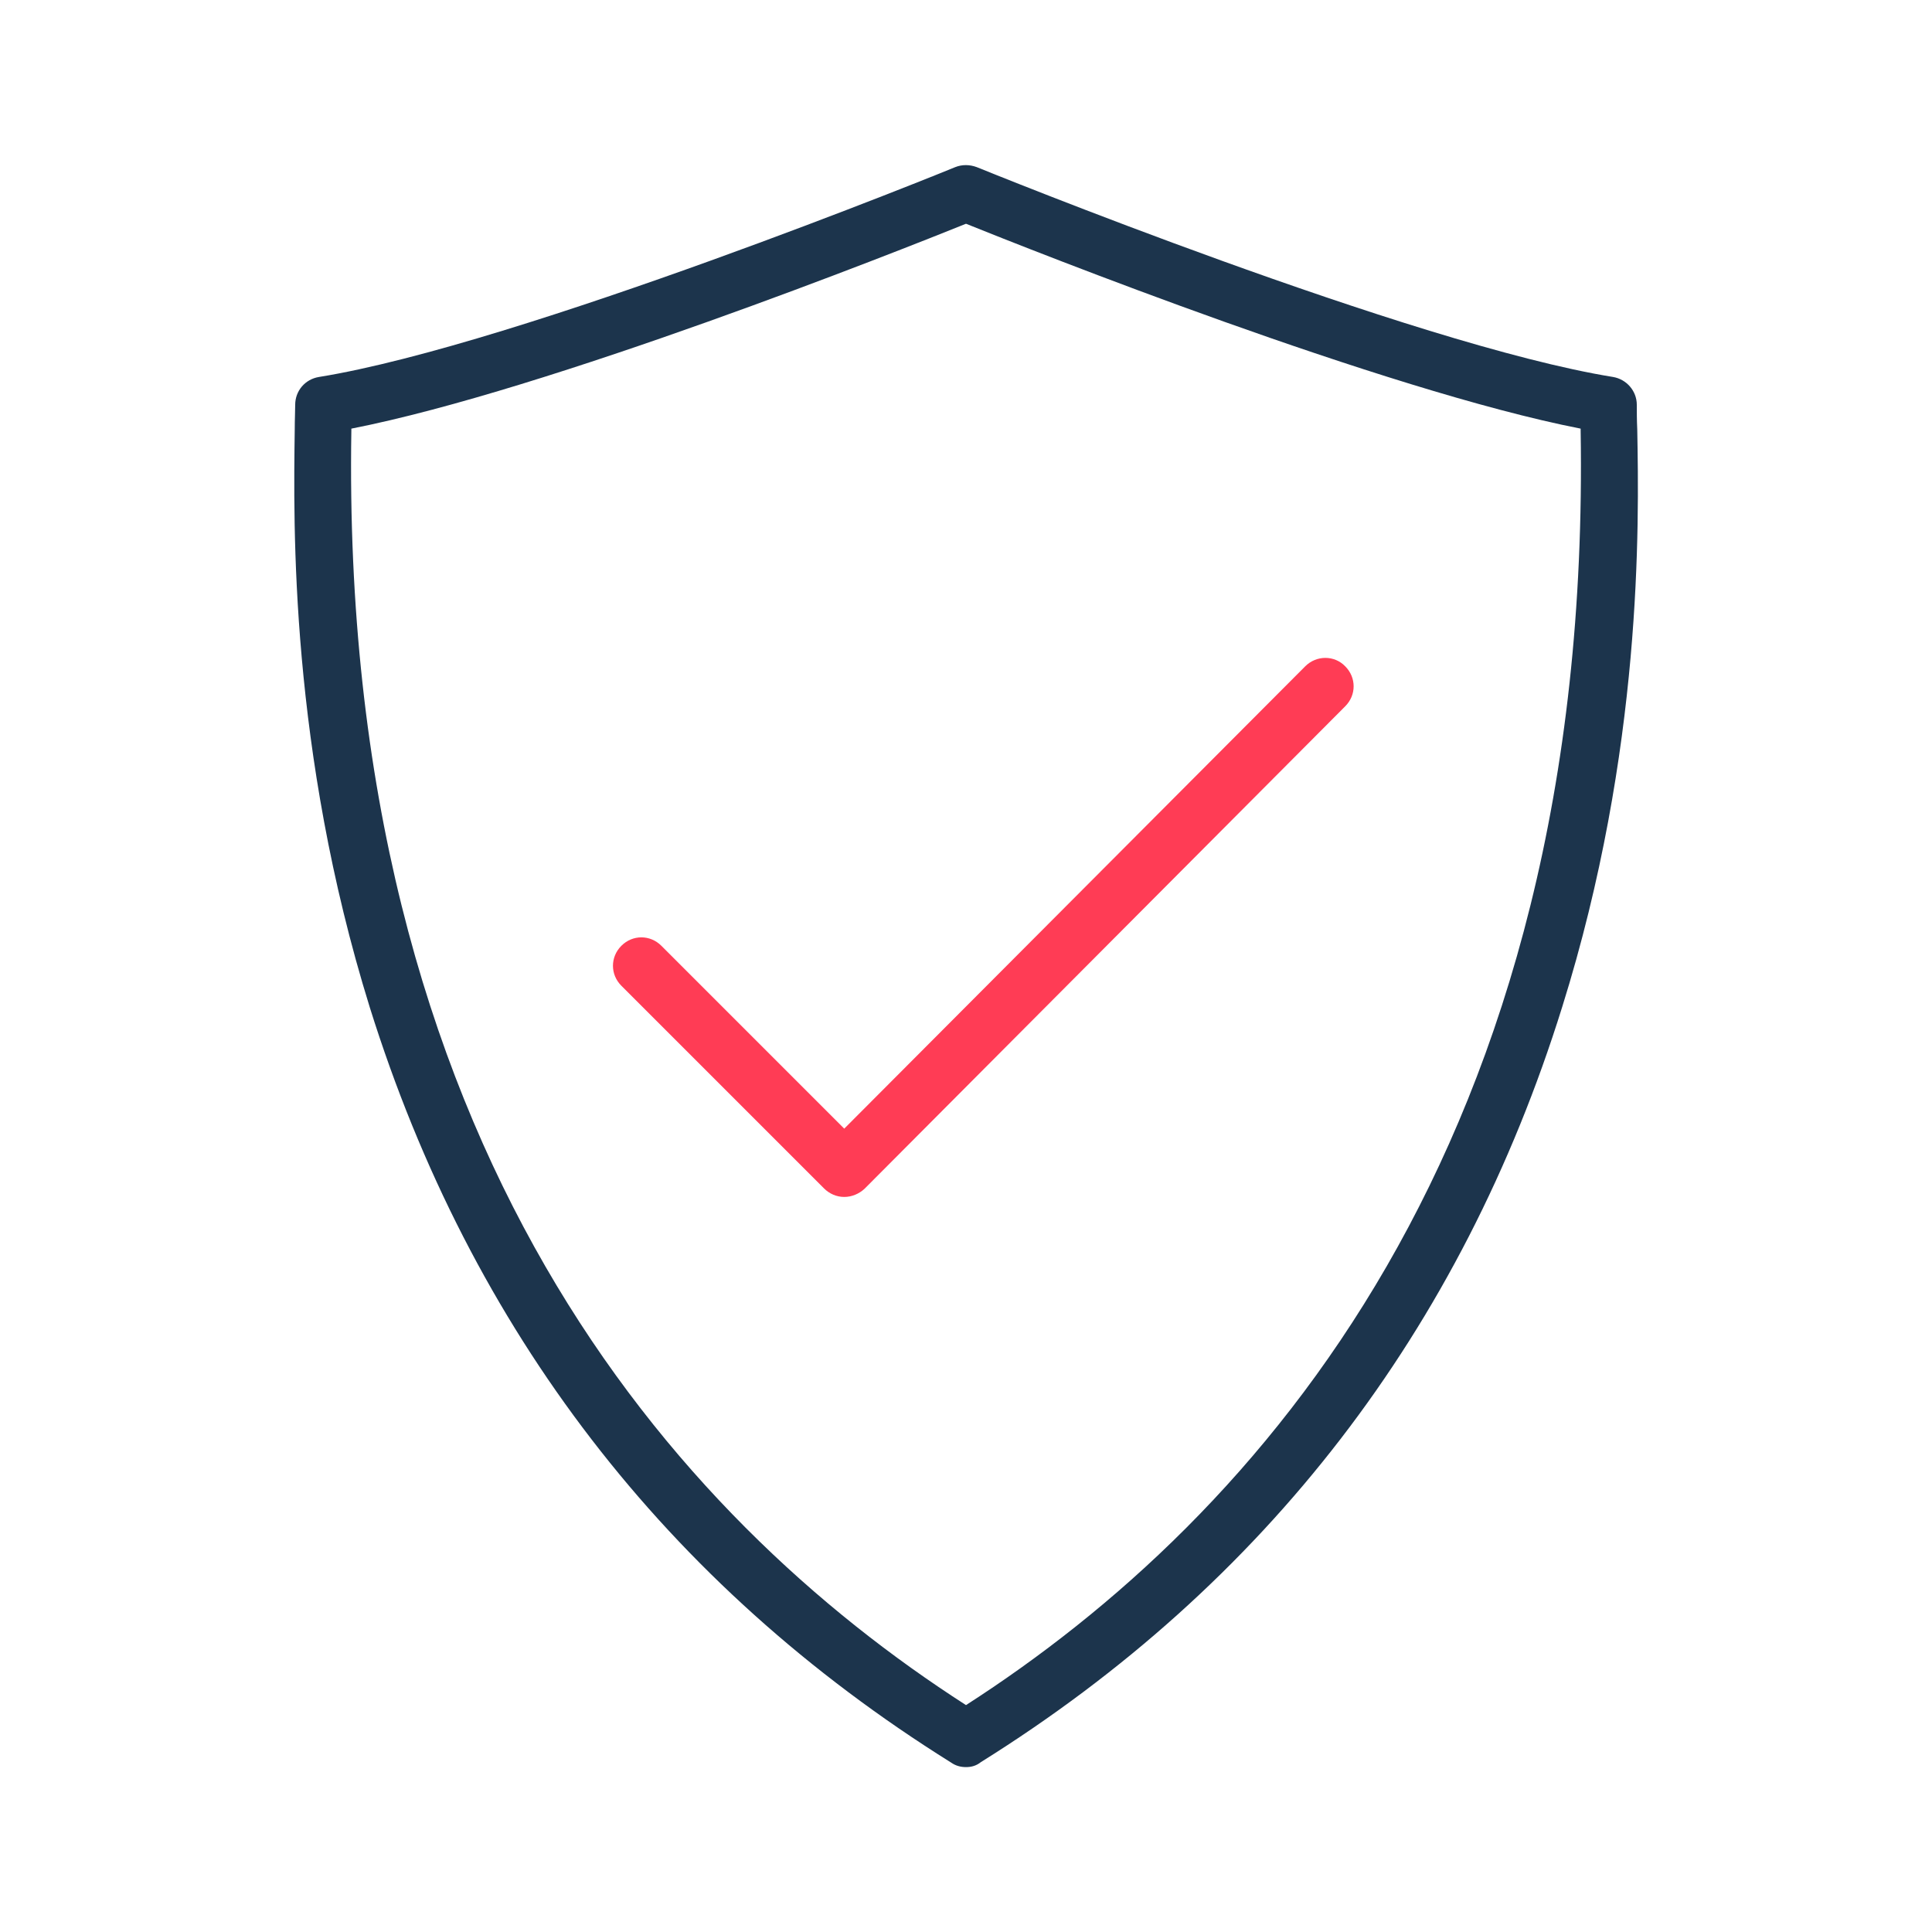 <svg xmlns="http://www.w3.org/2000/svg" xmlns:xlink="http://www.w3.org/1999/xlink" id="Warstwa_3" x="0px" y="0px" viewBox="0 0 430 430" style="enable-background:new 0 0 430 430;" xml:space="preserve">
<style type="text/css">
	.st0{fill:#1C344C;}
	.st1{fill:#FF3C55;}
</style>
<path class="st0" d="M215,393.3c-1.2,0-2.3-0.3-3.3-1c-63.4-39.6-106.9-96.2-129.4-168.1C64.5,166.9,65.3,117,65.6,95.6  c0-2.2,0.1-4.1,0.1-5.5c0-3.1,2.2-5.7,5.3-6.2c44.6-7.2,140.7-46.3,141.6-46.7c1.5-0.6,3.2-0.6,4.8,0c1,0.4,97,39.5,141.6,46.7  c3,0.5,5.3,3.1,5.3,6.2c0,1.5,0,3.3,0.1,5.5c0.4,21.3,1.2,71.3-16.7,128.5c-22.4,71.9-66,128.5-129.4,168.1  C217.3,393,216.2,393.3,215,393.3z M78.2,95.4c0,0.2,0,0.3,0,0.4C75.6,255.2,150.3,337.9,215,379.5  c64.7-41.6,139.4-124.3,136.8-283.7c0-0.2,0-0.3,0-0.4C307.9,86.8,229.9,55.8,215,49.8C200.1,55.8,122.1,86.8,78.2,95.4z"></path>
<path class="st1" d="M187.9,266.4c-1.7,0-3.3-0.7-4.5-1.9l-45.1-45.1c-2.5-2.5-2.5-6.4,0-8.9s6.4-2.5,8.9,0l40.7,40.7l102.6-102.9  c2.5-2.5,6.5-2.5,8.9,0c2.5,2.5,2.5,6.4,0,8.9l-107,107.4C191.2,265.7,189.6,266.4,187.9,266.4L187.9,266.4z"></path>
</svg>
